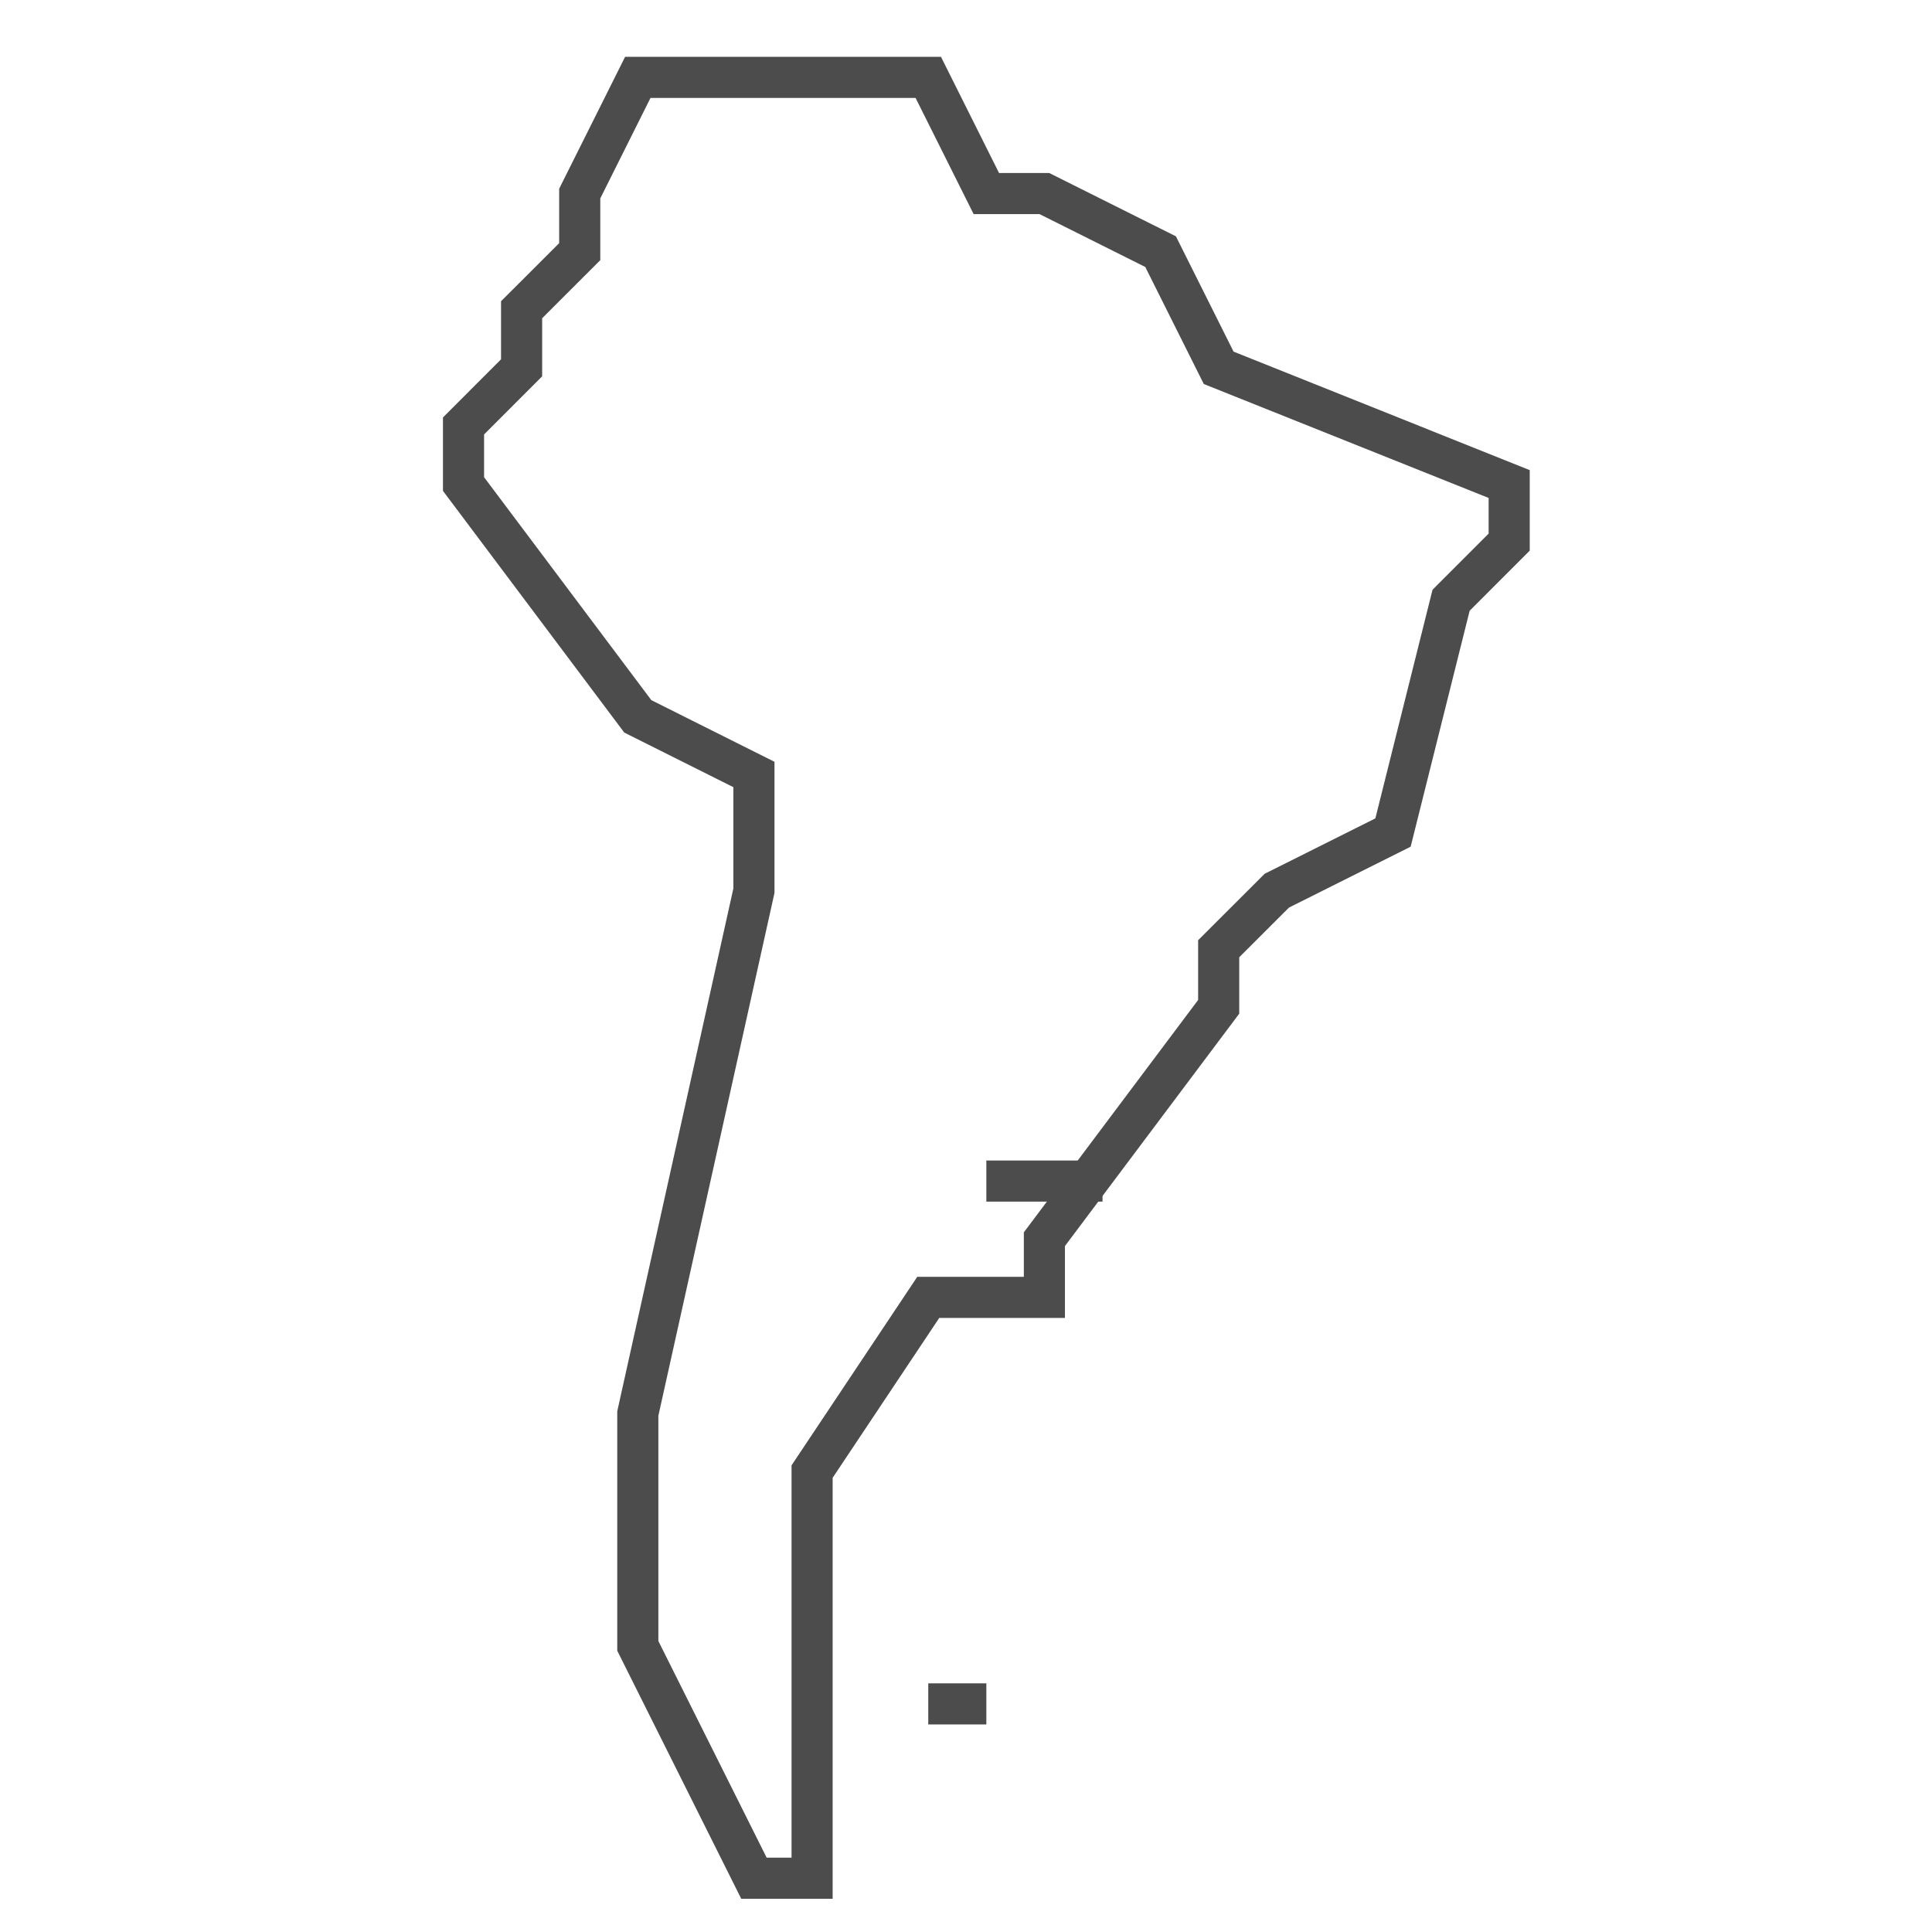 <?xml version="1.0" encoding="utf-8"?>
<!-- Generator: Adobe Illustrator 16.0.0, SVG Export Plug-In . SVG Version: 6.00 Build 0)  -->
<!DOCTYPE svg PUBLIC "-//W3C//DTD SVG 1.1//EN" "http://www.w3.org/Graphics/SVG/1.1/DTD/svg11.dtd">
<svg version="1.1" id="Calque_1" xmlns="http://www.w3.org/2000/svg" xmlns:xlink="http://www.w3.org/1999/xlink" x="0px" y="0px"
	 width="47px" height="47px" viewBox="0 0 47 47" enable-background="new 0 0 47 47" xml:space="preserve">
<g display="none">
	<path display="inline" fill="none" stroke="#4C4C4C" stroke-miterlimit="10" d="M2.776,16.708c0,0-0.012-6.852,0-6.852
		C2.786,9.856,9.631,3,9.631,3h8.228v1.376l6.851,2.741V5.746h1.37h4.11l6.85,12.332h5.481v1.37l-7.536,7.537v2.055l1.713,1.713
		v2.398l-3.939,3.938v2.912l-5.395,5.395h-5.396V42.74l-2.055-2.055V26.299l-2.055-4.111H8.268L2.776,16.708z"/>
	<polygon display="inline" fill="none" stroke="#4C4C4C" stroke-miterlimit="10" points="39.781,34.521 37.726,38.631 
		37.726,40.001 40.124,40.001 42.18,35.891 42.18,34.521 	"/>
</g>
<g display="none">
	<polygon display="inline" fill="none" stroke="#4C4C4C" stroke-miterlimit="10" points="8.738,24.977 11.608,24.977 11.608,19.235 
		10.173,19.235 8.738,22.105 	"/>
	<line display="inline" fill="none" stroke="#4C4C4C" stroke-miterlimit="10" x1="5.866" y1="25.692" x2="5.866" y2="22.105"/>
	<rect x="30.268" y="37.893" display="inline" fill="none" stroke="#4C4C4C" stroke-miterlimit="10" width="5.74" height="2.87"/>
	<polygon display="inline" fill="none" stroke="#4C4C4C" stroke-miterlimit="10" points="41.749,23.541 45.338,23.541 
		45.338,22.105 43.184,19.952 38.877,12.058 38.877,9.188 37.442,7.752 36.008,7.752 33.138,13.493 31.702,13.493 25.961,10.623 
		24.524,10.623 20.219,16.364 18.785,17.8 16.632,19.235 16.632,22.105 18.785,22.105 20.219,23.541 21.655,23.541 21.655,20.67 
		24.524,16.364 25.961,16.364 25.961,20.67 25.961,22.105 24.524,23.541 23.09,26.411 17.349,26.411 15.914,26.411 11.608,27.847 
		8.738,27.847 8.738,29.282 10.173,30.716 10.173,32.152 8.738,33.589 7.302,33.589 5.866,32.152 4.431,32.152 1.56,35.022 
		1.5,37.659 4.431,39.329 7.302,39.329 11.608,35.022 14.95,35.022 20.332,40.405 22.361,38.376 19.999,36.013 20.219,35.022 
		24.524,35.022 24.524,40.763 27.396,40.763 27.396,37.893 30.268,37.893 30.268,36.459 28.832,35.022 28.832,33.589 31.702,32.152 
		34.573,32.152 41.749,36.459 43.184,36.459 44.619,35.022 44.619,33.589 40.313,30.716 40.313,27.847 38.877,26.411 38.877,24.977 
			"/>
	<rect x="7.302" y="10.623" display="inline" fill="none" stroke="#4C4C4C" stroke-miterlimit="10" width="2.871" height="2.871"/>
</g>
<g>
	<polygon fill="none" stroke="#4C4C4C" stroke-miterlimit="10" points="15.516,1.882 14.103,4.709 14.103,6.122 12.689,7.535 
		12.689,8.948 11.276,10.362 11.276,11.775 15.516,17.427 18.341,18.841 18.341,21.667 15.516,34.387 15.516,40.039 18.341,45.691 
		19.756,45.691 19.756,44.279 19.756,35.799 22.582,31.561 25.407,31.561 25.407,30.146 29.647,24.493 29.647,23.08 31.062,21.667 
		33.888,20.253 35.301,14.602 36.714,13.188 36.714,11.775 29.647,8.948 28.234,6.122 25.407,4.709 23.995,4.709 22.582,1.882 	"/>
	<line fill="none" stroke="#4C4C4C" stroke-miterlimit="10" x1="23.995" y1="28.732" x2="26.821" y2="28.732"/>
	<line fill="none" stroke="#4C4C4C" stroke-miterlimit="10" x1="22.582" y1="41.451" x2="23.995" y2="41.451"/>
</g>
</svg>
